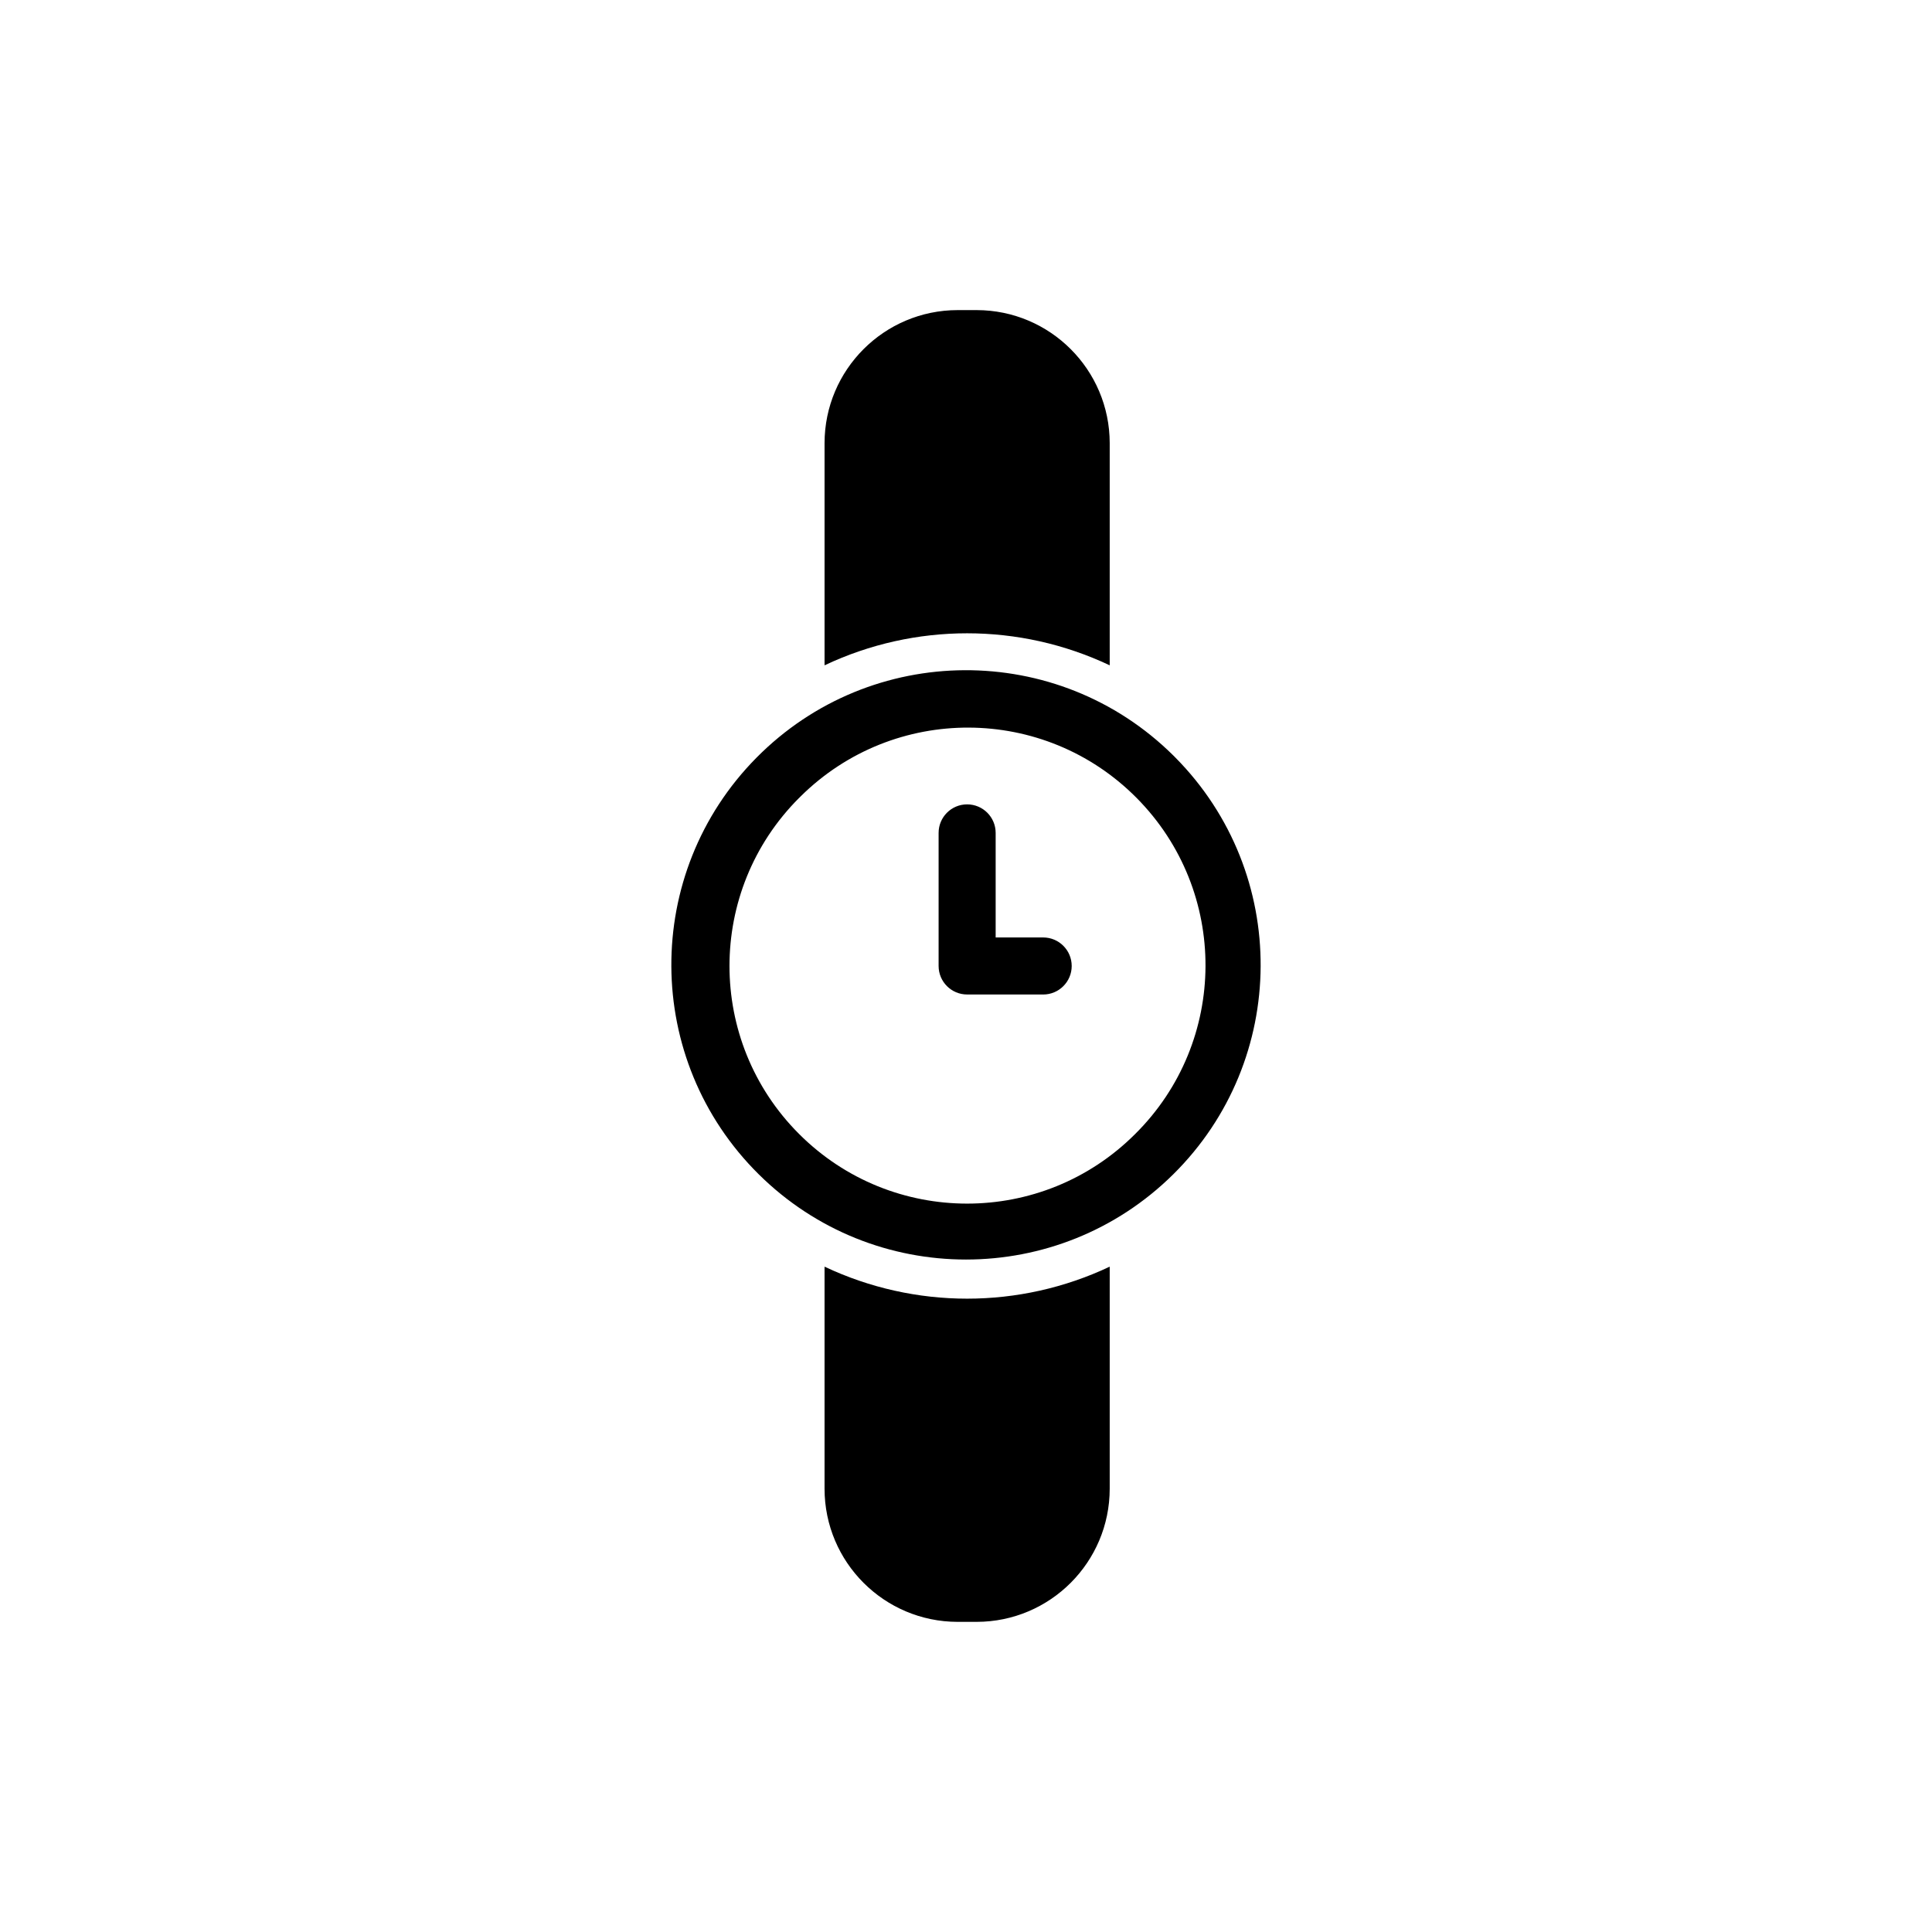 <?xml version="1.0" encoding="UTF-8"?>
<!-- Uploaded to: ICON Repo, www.svgrepo.com, Generator: ICON Repo Mixer Tools -->
<svg fill="#000000" width="800px" height="800px" version="1.1" viewBox="144 144 512 512" xmlns="http://www.w3.org/2000/svg">
 <path d="m397.78 573.81c-19.469-0.02-35.246-15.801-35.266-35.266v-58.867c23.922 11.309 51.652 11.309 75.57 0v58.867c-0.02 19.469-15.801 35.246-35.266 35.266zm-52.699-118.6c-30.656-30.336-30.926-79.773-0.59-110.43 30.336-30.656 79.773-30.926 110.43-0.59 0.195 0.195 0.395 0.395 0.586 0.59 30.336 30.656 30.066 80.102-0.586 110.43-30.43 30.109-79.418 30.109-109.84 0zm10.688-99.754c-24.598 24.59-24.598 64.473 0 89.062 24.59 24.602 64.469 24.602 89.062 0.004 24.703-24.484 24.875-64.355 0.387-89.059-24.484-24.703-64.363-24.875-89.062-0.387-0.133 0.133-0.262 0.262-0.387 0.395zm44.531 52.094c-4.176 0-7.559-3.387-7.559-7.559v-35.266c0-4.176 3.379-7.559 7.559-7.559 4.172 0 7.559 3.379 7.559 7.559v27.711h12.594c4.172 0 7.559 3.379 7.559 7.559 0 4.172-3.387 7.559-7.559 7.559zm37.785-87.234c-23.922-11.316-51.652-11.316-75.57 0v-58.871c0.02-19.469 15.801-35.246 35.266-35.266h5.039c19.469 0.02 35.246 15.801 35.266 35.266z"/>
</svg>
